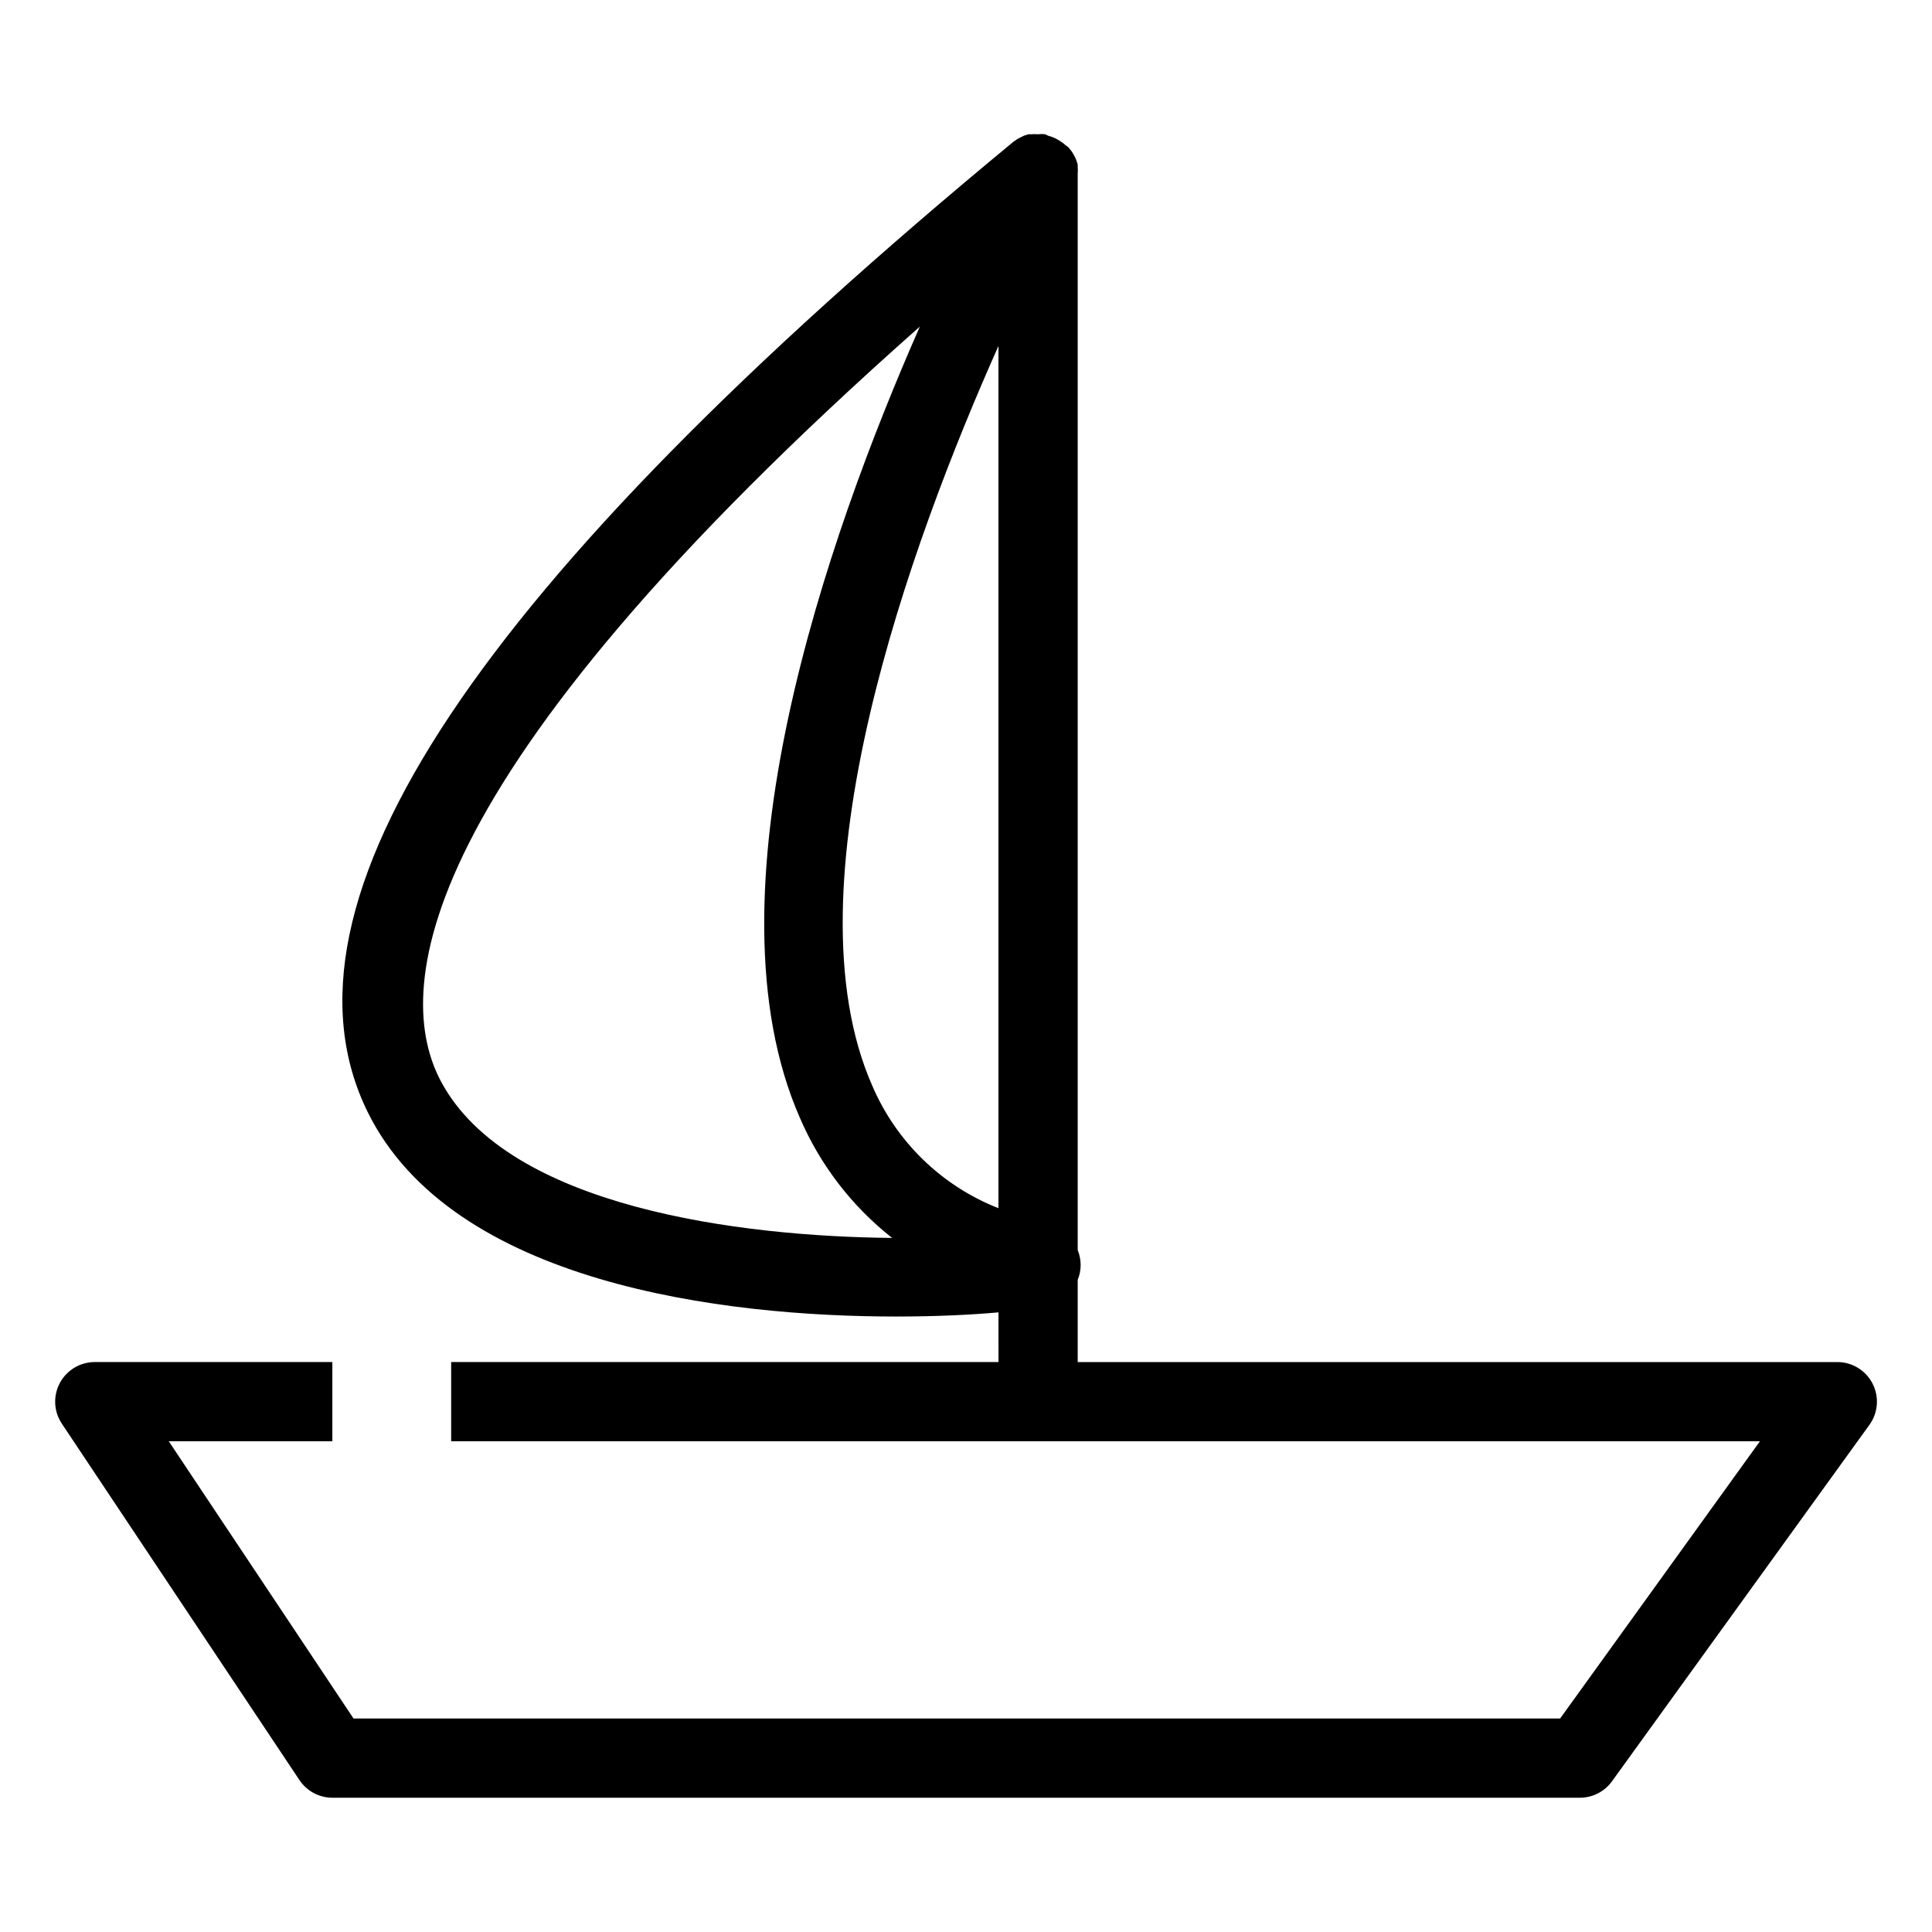 <?xml version="1.0" encoding="UTF-8"?>
<!-- Uploaded to: ICON Repo, www.iconrepo.com, Generator: ICON Repo Mixer Tools -->
<svg fill="#000000" width="800px" height="800px" version="1.1" viewBox="144 144 512 512" xmlns="http://www.w3.org/2000/svg">
 <path d="m630.91 504.96h-201.31v-21.777c0.512-1.25 0.781-2.586 0.785-3.938-0.008-1.367-0.273-2.719-0.785-3.988v-285.18c0.051-0.645 0.051-1.297 0-1.941v-0.527c-0.117-0.441-0.258-0.879-0.422-1.309l-0.316-0.684h0.004c-0.172-0.359-0.367-0.711-0.578-1.051l-0.418-0.629-0.734-0.891-0.895-0.684-0.418-0.367-0.473-0.316-0.684-0.473-1.051-0.574-0.734-0.316-1.156-0.367-0.73-0.367c-0.648-0.078-1.297-0.078-1.945 0-0.59-0.051-1.188-0.051-1.781 0h-0.734l-1.156 0.367-1.68 0.84-0.734 0.523c-0.168 0.086-0.328 0.191-0.473 0.316-142.38 117.61-198.32 201.52-171.09 257 22.41 45.605 94.465 54.266 140.02 54.266 10.914 0 20.258-0.473 27.184-1.102l0.004 13.168h-145.05v20.992h346.84l-52.953 73.473h-319.76l-48.961-73.473h43.348v-20.992h-62.977c-3.867 0.008-7.418 2.144-9.242 5.555-1.82 3.414-1.617 7.551 0.531 10.77l62.977 94.465c1.941 2.91 5.211 4.664 8.711 4.668h330.62c3.367-0.004 6.531-1.621 8.5-4.356l68.223-94.465h0.004c2.305-3.191 2.625-7.406 0.832-10.914-1.793-3.508-5.394-5.715-9.336-5.723zm-370.04-74.363c-12.332-23.09-10.18-78.719 126.9-200.05-24.664 55.996-57.727 150.57-31.805 209.66 5.363 12.492 13.77 23.445 24.453 31.855-40.145-0.367-101.7-8.031-119.55-41.461zm114.3 1.156c-23.145-52.48 10.023-143.59 33.43-196.07v228.5c-15.035-5.902-27.074-17.586-33.43-32.434z"/>
</svg>